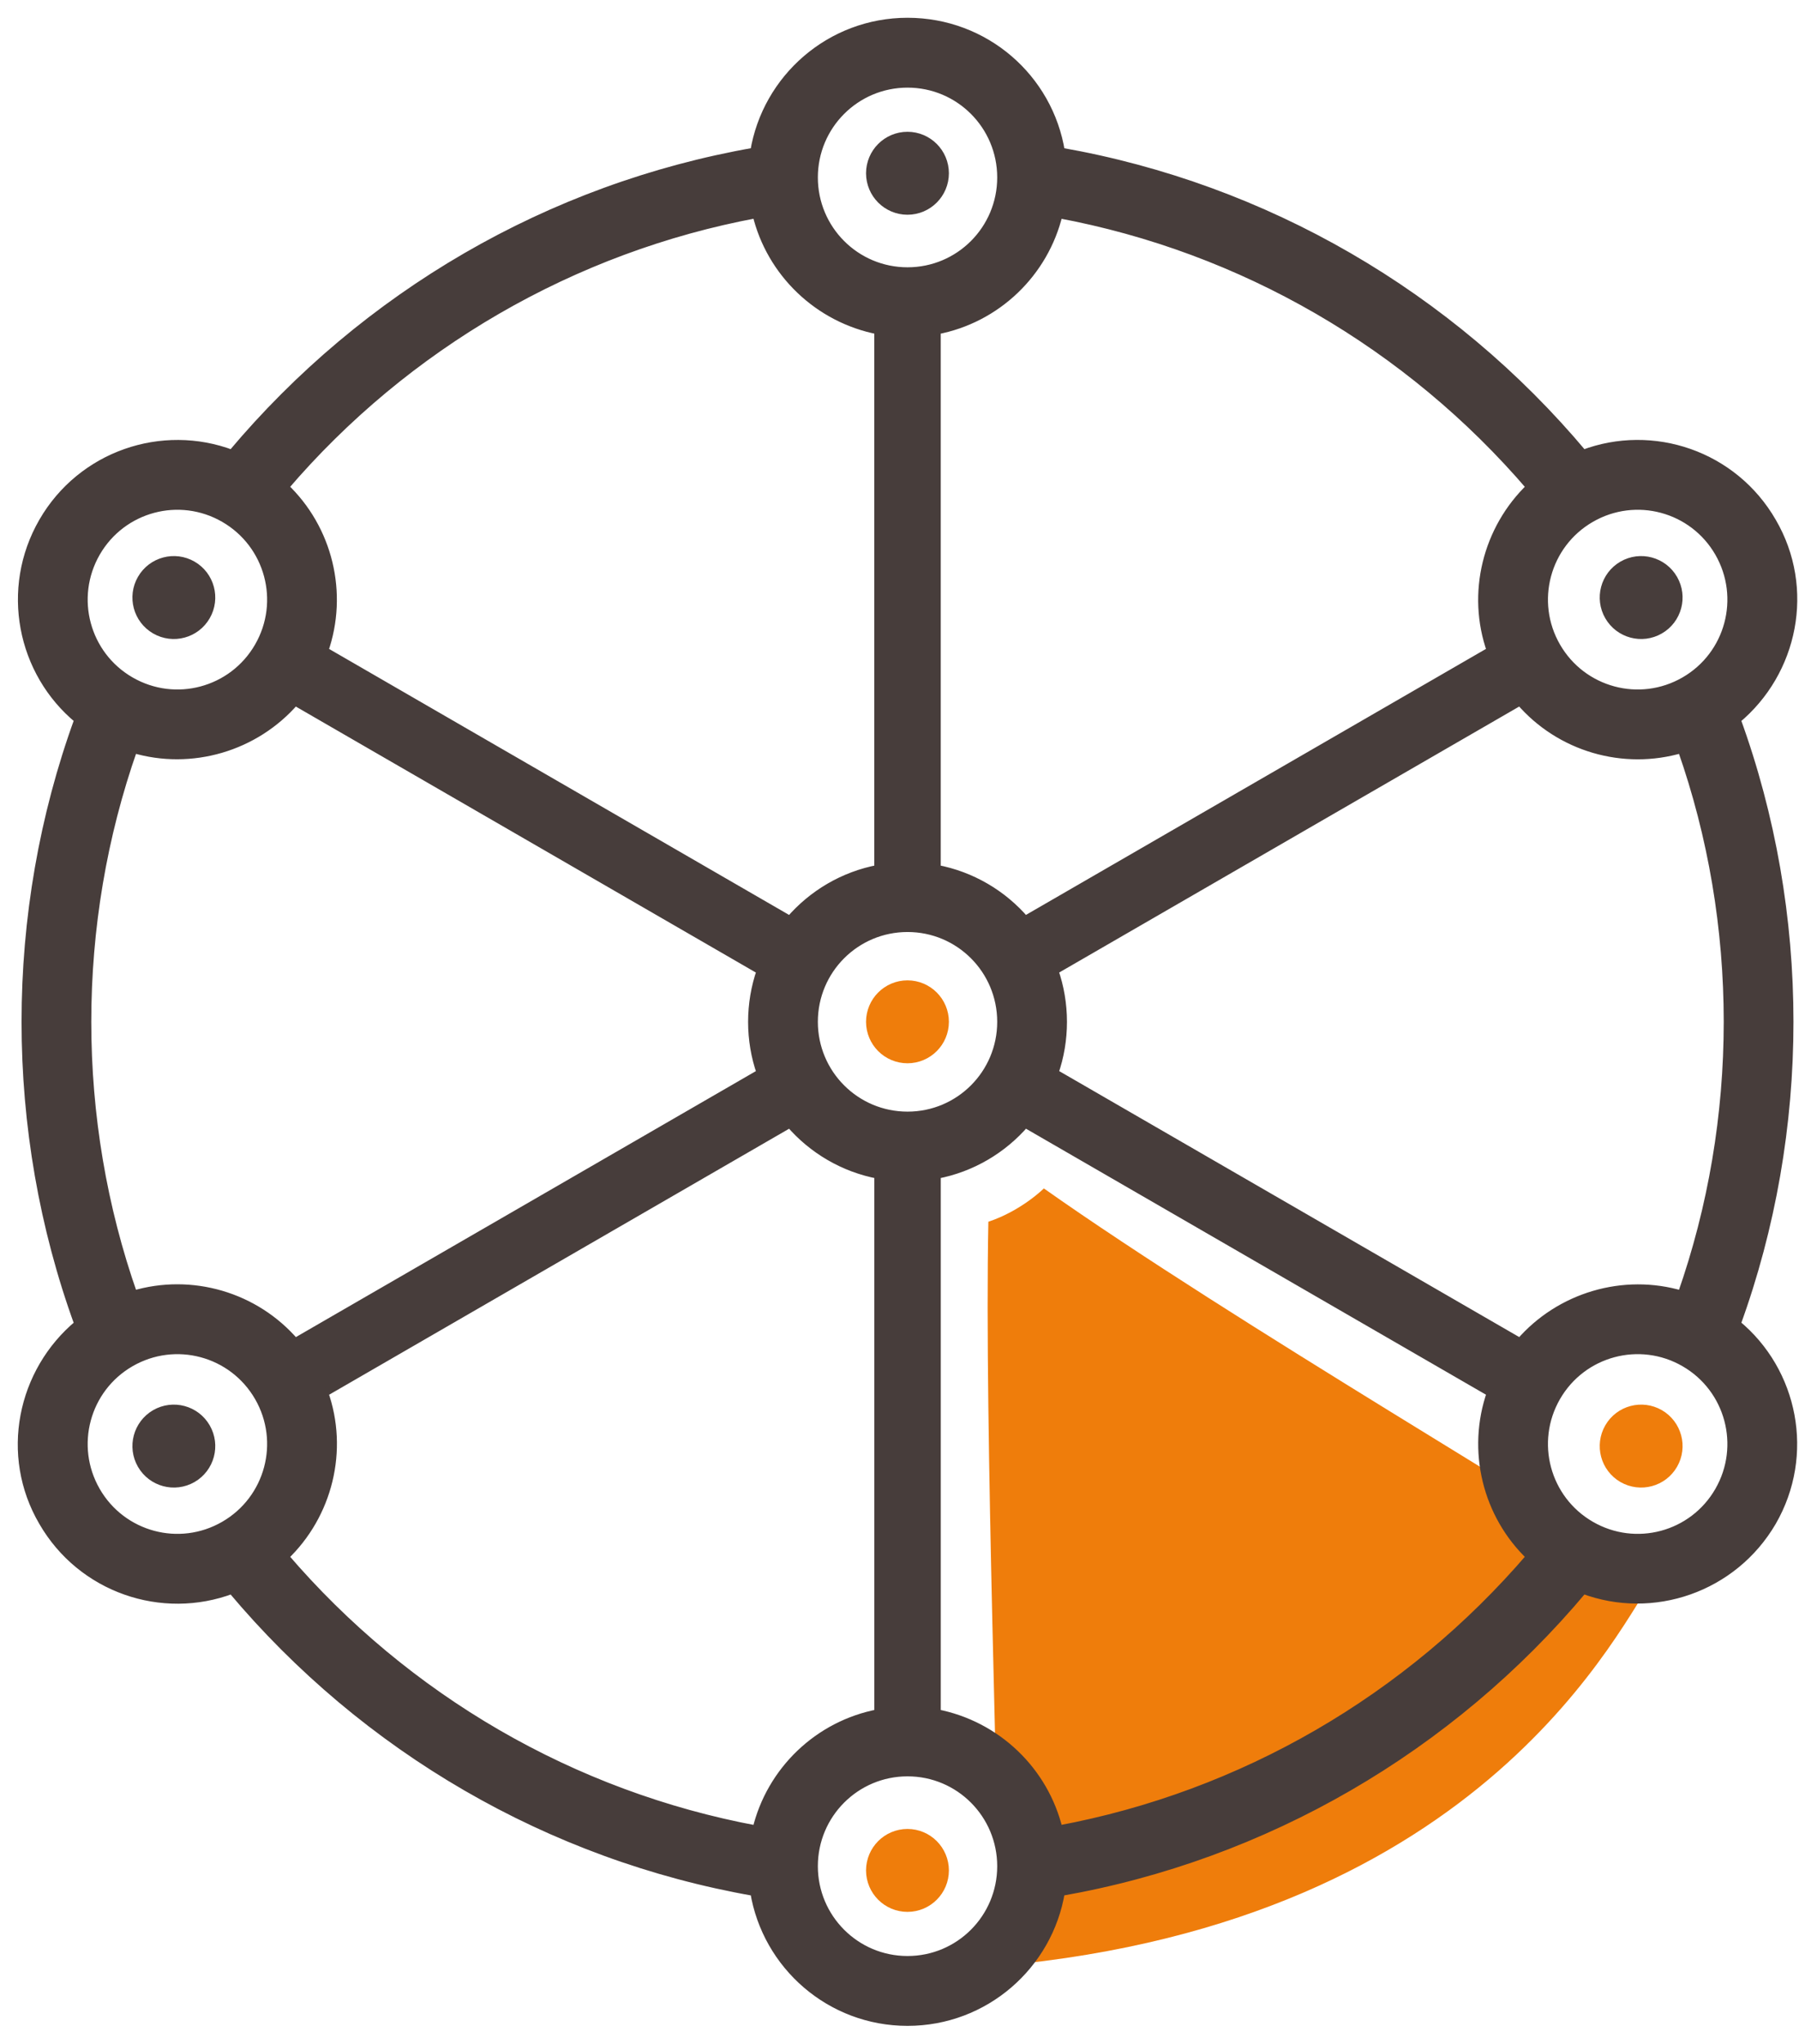 <svg width="81" height="92" viewBox="0 0 81 92" fill="none" xmlns="http://www.w3.org/2000/svg">
<path d="M47 53.5C47 53.5 46 54.5 44.501 55C44.314 64.321 45 82.5 45 88.5C67 86.5 73 73 74.5 71C71 68.5 55.5 59.5 47 53.5Z" fill="#EF7D0B"/>
<path d="M42.157 39.132C43.744 39.43 45.141 40.264 46.152 41.442L67.148 29.303C66.232 26.72 66.95 23.816 68.929 21.926C63.441 15.518 55.953 11.162 47.651 9.618C47.017 12.28 44.861 14.348 42.157 14.856V39.132V39.132ZM71.276 20.454C74.418 19.263 78.046 20.491 79.78 23.499C81.529 26.495 80.758 30.249 78.171 32.393C81.344 41.111 81.344 50.888 78.171 59.607C80.765 61.739 81.514 65.494 79.78 68.499C78.03 71.496 74.409 72.726 71.276 71.546C65.279 78.702 56.953 83.541 47.749 85.154C47.204 88.471 44.329 91 40.861 91C37.394 91 34.521 88.471 33.977 85.154H33.975C24.758 83.539 16.456 78.706 10.447 71.547C7.305 72.736 3.678 71.507 1.942 68.499C0.191 65.508 0.968 61.755 3.551 59.61C0.377 50.889 0.377 41.111 3.551 32.39C0.959 30.259 0.211 26.505 1.944 23.499C3.678 20.493 7.305 19.265 10.447 20.454C16.46 13.293 24.752 8.461 33.975 6.846H33.977C34.521 3.53 37.395 1 40.862 1C44.338 1 47.215 3.516 47.749 6.846C56.953 8.459 65.279 13.298 71.276 20.454ZM75.725 33.694C73.104 34.476 70.238 33.643 68.443 31.552L47.449 43.689C47.969 45.173 47.972 46.825 47.45 48.31L68.445 60.447C70.238 58.373 73.106 57.526 75.725 58.306C78.505 50.403 78.508 41.597 75.725 33.694ZM68.929 70.073C66.946 68.194 66.237 65.293 67.148 62.695L46.154 50.557C45.142 51.734 43.745 52.57 42.158 52.868V77.144C44.868 77.663 47.019 79.732 47.651 82.382C55.953 80.838 63.441 76.482 68.929 70.073V70.073ZM34.073 82.384C34.707 79.72 36.863 77.651 39.567 77.144V52.868C37.98 52.57 36.583 51.736 35.57 50.558L14.576 62.697C15.492 65.28 14.778 68.187 12.793 70.075C18.281 76.482 25.772 80.84 34.073 82.384V82.384ZM5.996 58.306C8.618 57.522 11.486 58.356 13.28 60.448L34.274 48.311C33.752 46.828 33.754 45.175 34.274 43.69L13.279 31.553C11.486 33.63 8.614 34.474 5.996 33.694C3.215 41.597 3.215 50.403 5.996 58.306ZM12.792 21.925C14.776 23.805 15.487 26.707 14.576 29.305L35.57 41.443C36.582 40.266 37.978 39.43 39.565 39.132V14.856C36.856 14.336 34.704 12.268 34.073 9.616C25.789 11.157 18.265 15.522 12.792 21.925V21.925ZM40.861 88.255C43.205 88.255 45.099 86.356 45.099 84.012C45.099 81.667 43.205 79.766 40.861 79.767C38.518 79.767 36.624 81.667 36.624 84.012C36.624 86.356 38.519 88.255 40.861 88.255ZM4.316 67.127C5.488 69.16 8.077 69.854 10.105 68.68C12.135 67.508 12.83 64.914 11.658 62.883C10.485 60.852 7.896 60.159 5.868 61.331C3.84 62.502 3.146 65.095 4.316 67.127ZM4.317 24.871C3.146 26.905 3.84 29.498 5.868 30.669C7.896 31.842 10.487 31.148 11.658 29.116C12.83 27.085 12.135 24.492 10.105 23.32C8.077 22.146 5.488 22.84 4.317 24.871ZM77.407 67.127C78.577 65.095 77.884 62.502 75.856 61.331C73.828 60.158 71.237 60.852 70.066 62.883C68.894 64.915 69.589 67.508 71.618 68.68C73.647 69.854 76.236 69.16 77.407 67.127ZM77.407 24.871C76.236 22.84 73.647 22.146 71.618 23.32C69.589 24.492 68.894 27.085 70.066 29.116C71.237 31.148 73.828 31.842 75.856 30.669C77.884 29.498 78.577 26.905 77.407 24.871ZM40.862 3.745C38.519 3.745 36.624 5.644 36.624 7.988C36.624 10.335 38.519 12.233 40.862 12.233C43.205 12.233 45.099 10.335 45.099 7.988C45.099 5.644 43.205 3.745 40.862 3.745ZM40.862 41.757C38.519 41.757 36.624 43.654 36.624 46C36.624 48.346 38.519 50.243 40.862 50.243C43.205 50.243 45.099 48.346 45.099 46C45.099 43.654 43.205 41.757 40.862 41.757Z" fill="#473D3B" stroke="#473D3B" stroke-width="0.4"/>
<path fill-rule="evenodd" clip-rule="evenodd" d="M40.859 6.433C41.612 6.433 42.224 7.044 42.224 7.8C42.224 8.554 41.612 9.167 40.859 9.167C40.106 9.167 39.494 8.554 39.494 7.8C39.494 7.044 40.106 6.433 40.859 6.433Z" fill="#473D3B" stroke="#473D3B"/>
<path fill-rule="evenodd" clip-rule="evenodd" d="M75.075 26.217C75.452 26.871 75.228 27.707 74.575 28.084C73.922 28.461 73.087 28.237 72.711 27.583C72.334 26.93 72.557 26.093 73.21 25.716C73.863 25.339 74.698 25.563 75.075 26.217Z" fill="#473D3B" stroke="#473D3B"/>
<path fill-rule="evenodd" clip-rule="evenodd" d="M75.075 65.783C74.698 66.437 73.863 66.66 73.21 66.284C72.557 65.906 72.334 65.07 72.711 64.416C73.087 63.762 73.922 63.539 74.575 63.915C75.228 64.293 75.452 65.129 75.075 65.783Z" fill="#EF7D0B" stroke="#EF7D0B"/>
<path fill-rule="evenodd" clip-rule="evenodd" d="M40.859 85.568C40.106 85.568 39.494 84.957 39.494 84.202C39.494 83.448 40.106 82.835 40.859 82.835C41.612 82.835 42.224 83.448 42.224 84.202C42.224 84.957 41.612 85.568 40.859 85.568Z" fill="#EF7D0B" stroke="#EF7D0B"/>
<path fill-rule="evenodd" clip-rule="evenodd" d="M6.645 65.783C6.268 65.129 6.492 64.293 7.145 63.915C7.798 63.539 8.633 63.762 9.009 64.416C9.387 65.07 9.163 65.906 8.51 66.284C7.857 66.66 7.022 66.437 6.645 65.783Z" fill="#473D3B" stroke="#473D3B"/>
<path fill-rule="evenodd" clip-rule="evenodd" d="M6.645 26.217C7.022 25.563 7.857 25.339 8.51 25.716C9.163 26.093 9.387 26.93 9.009 27.583C8.633 28.237 7.798 28.461 7.145 28.084C6.492 27.707 6.268 26.871 6.645 26.217Z" fill="#473D3B" stroke="#473D3B"/>
<path fill-rule="evenodd" clip-rule="evenodd" d="M40.859 44.633C41.612 44.633 42.224 45.245 42.224 45.999C42.224 46.754 41.612 47.366 40.859 47.366C40.106 47.366 39.494 46.754 39.494 45.999C39.494 45.245 40.106 44.633 40.859 44.633Z" fill="#EF7D0B" stroke="#EF7D0B"/>
</svg>
